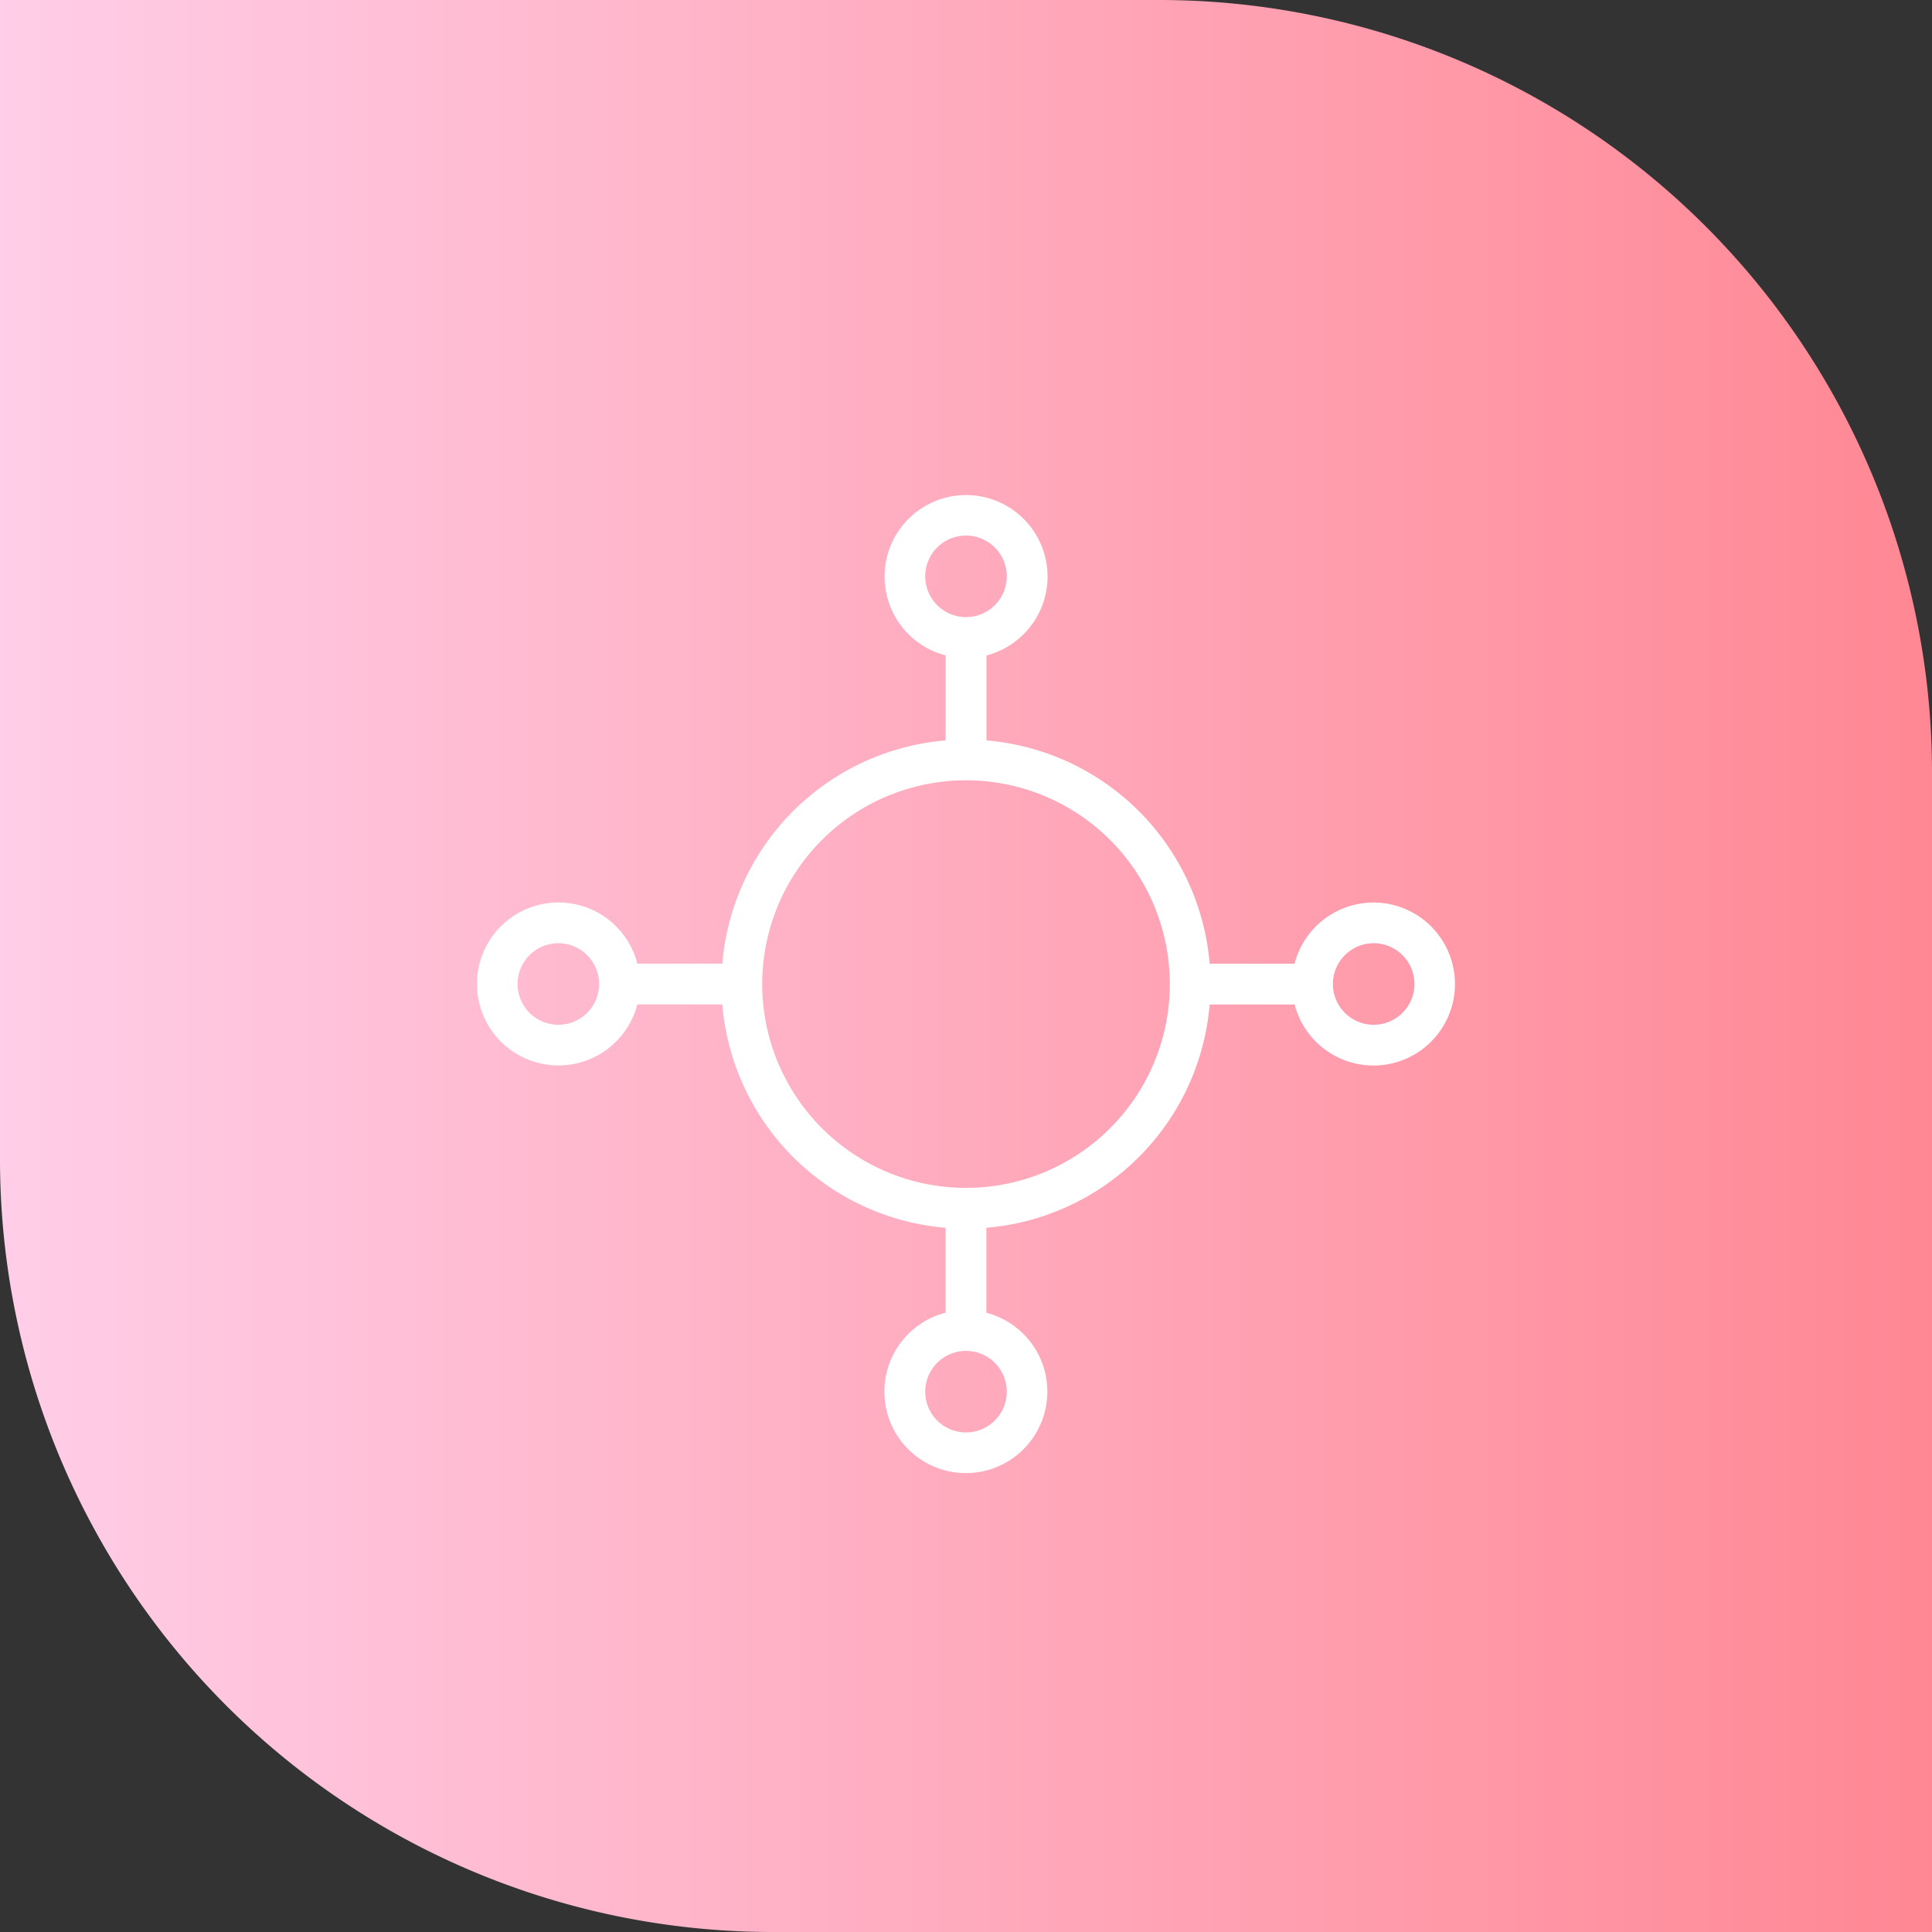 <svg xmlns="http://www.w3.org/2000/svg" xmlns:xlink="http://www.w3.org/1999/xlink" width="68" height="68" viewBox="0 0 68 68"><rect x="0" y="0" width="68" height="68" fill="#333333" stroke="none"/><defs><style>.a{fill:url(#a);}.b{fill:#fff;fill-rule:evenodd;}</style><linearGradient id="a" x1="0.5" x2="0.5" y2="1" gradientUnits="objectBoundingBox"><stop offset="0" stop-color="#ffcee8"/><stop offset="1" stop-color="#ff8793"/></linearGradient></defs><path class="a" d="M27.2,0A27.2,27.2,0,0,0,0,27.2V68H40.8A27.2,27.2,0,0,0,68,40.8V0Z" transform="translate(0 68) rotate(-90)"/><g transform="translate(34 16.233) rotate(45)"><path class="b" d="M8.607,17.215A8.607,8.607,0,1,0,0,8.607,8.607,8.607,0,0,0,8.607,17.215Zm0-1.435A7.173,7.173,0,1,0,1.435,8.607,7.173,7.173,0,0,0,8.607,15.78Z" transform="translate(4.406 4.406)"/><path class="b" d="M19.1,7.943l2.6-2.6a2.868,2.868,0,1,0-1.016-1.014l-2.6,2.6ZM23.157,4.3a1.435,1.435,0,1,0-1.435-1.435A1.435,1.435,0,0,0,23.157,4.3ZM18.083,19.1l2.6,2.6A2.868,2.868,0,1,0,21.7,20.686l-2.6-2.6ZM6.925,18.083l-2.6,2.6A2.868,2.868,0,1,0,5.34,21.7l2.6-2.6ZM7.943,6.925l-2.6-2.6A2.868,2.868,0,1,0,4.328,5.34l2.6,2.6ZM21.722,23.157a1.435,1.435,0,1,0,1.435-1.435A1.435,1.435,0,0,0,21.722,23.157ZM2.869,21.722A1.435,1.435,0,1,0,4.3,23.157,1.435,1.435,0,0,0,2.869,21.722ZM4.3,2.869A1.435,1.435,0,1,0,2.869,4.3,1.435,1.435,0,0,0,4.3,2.869Z"/></g></svg>